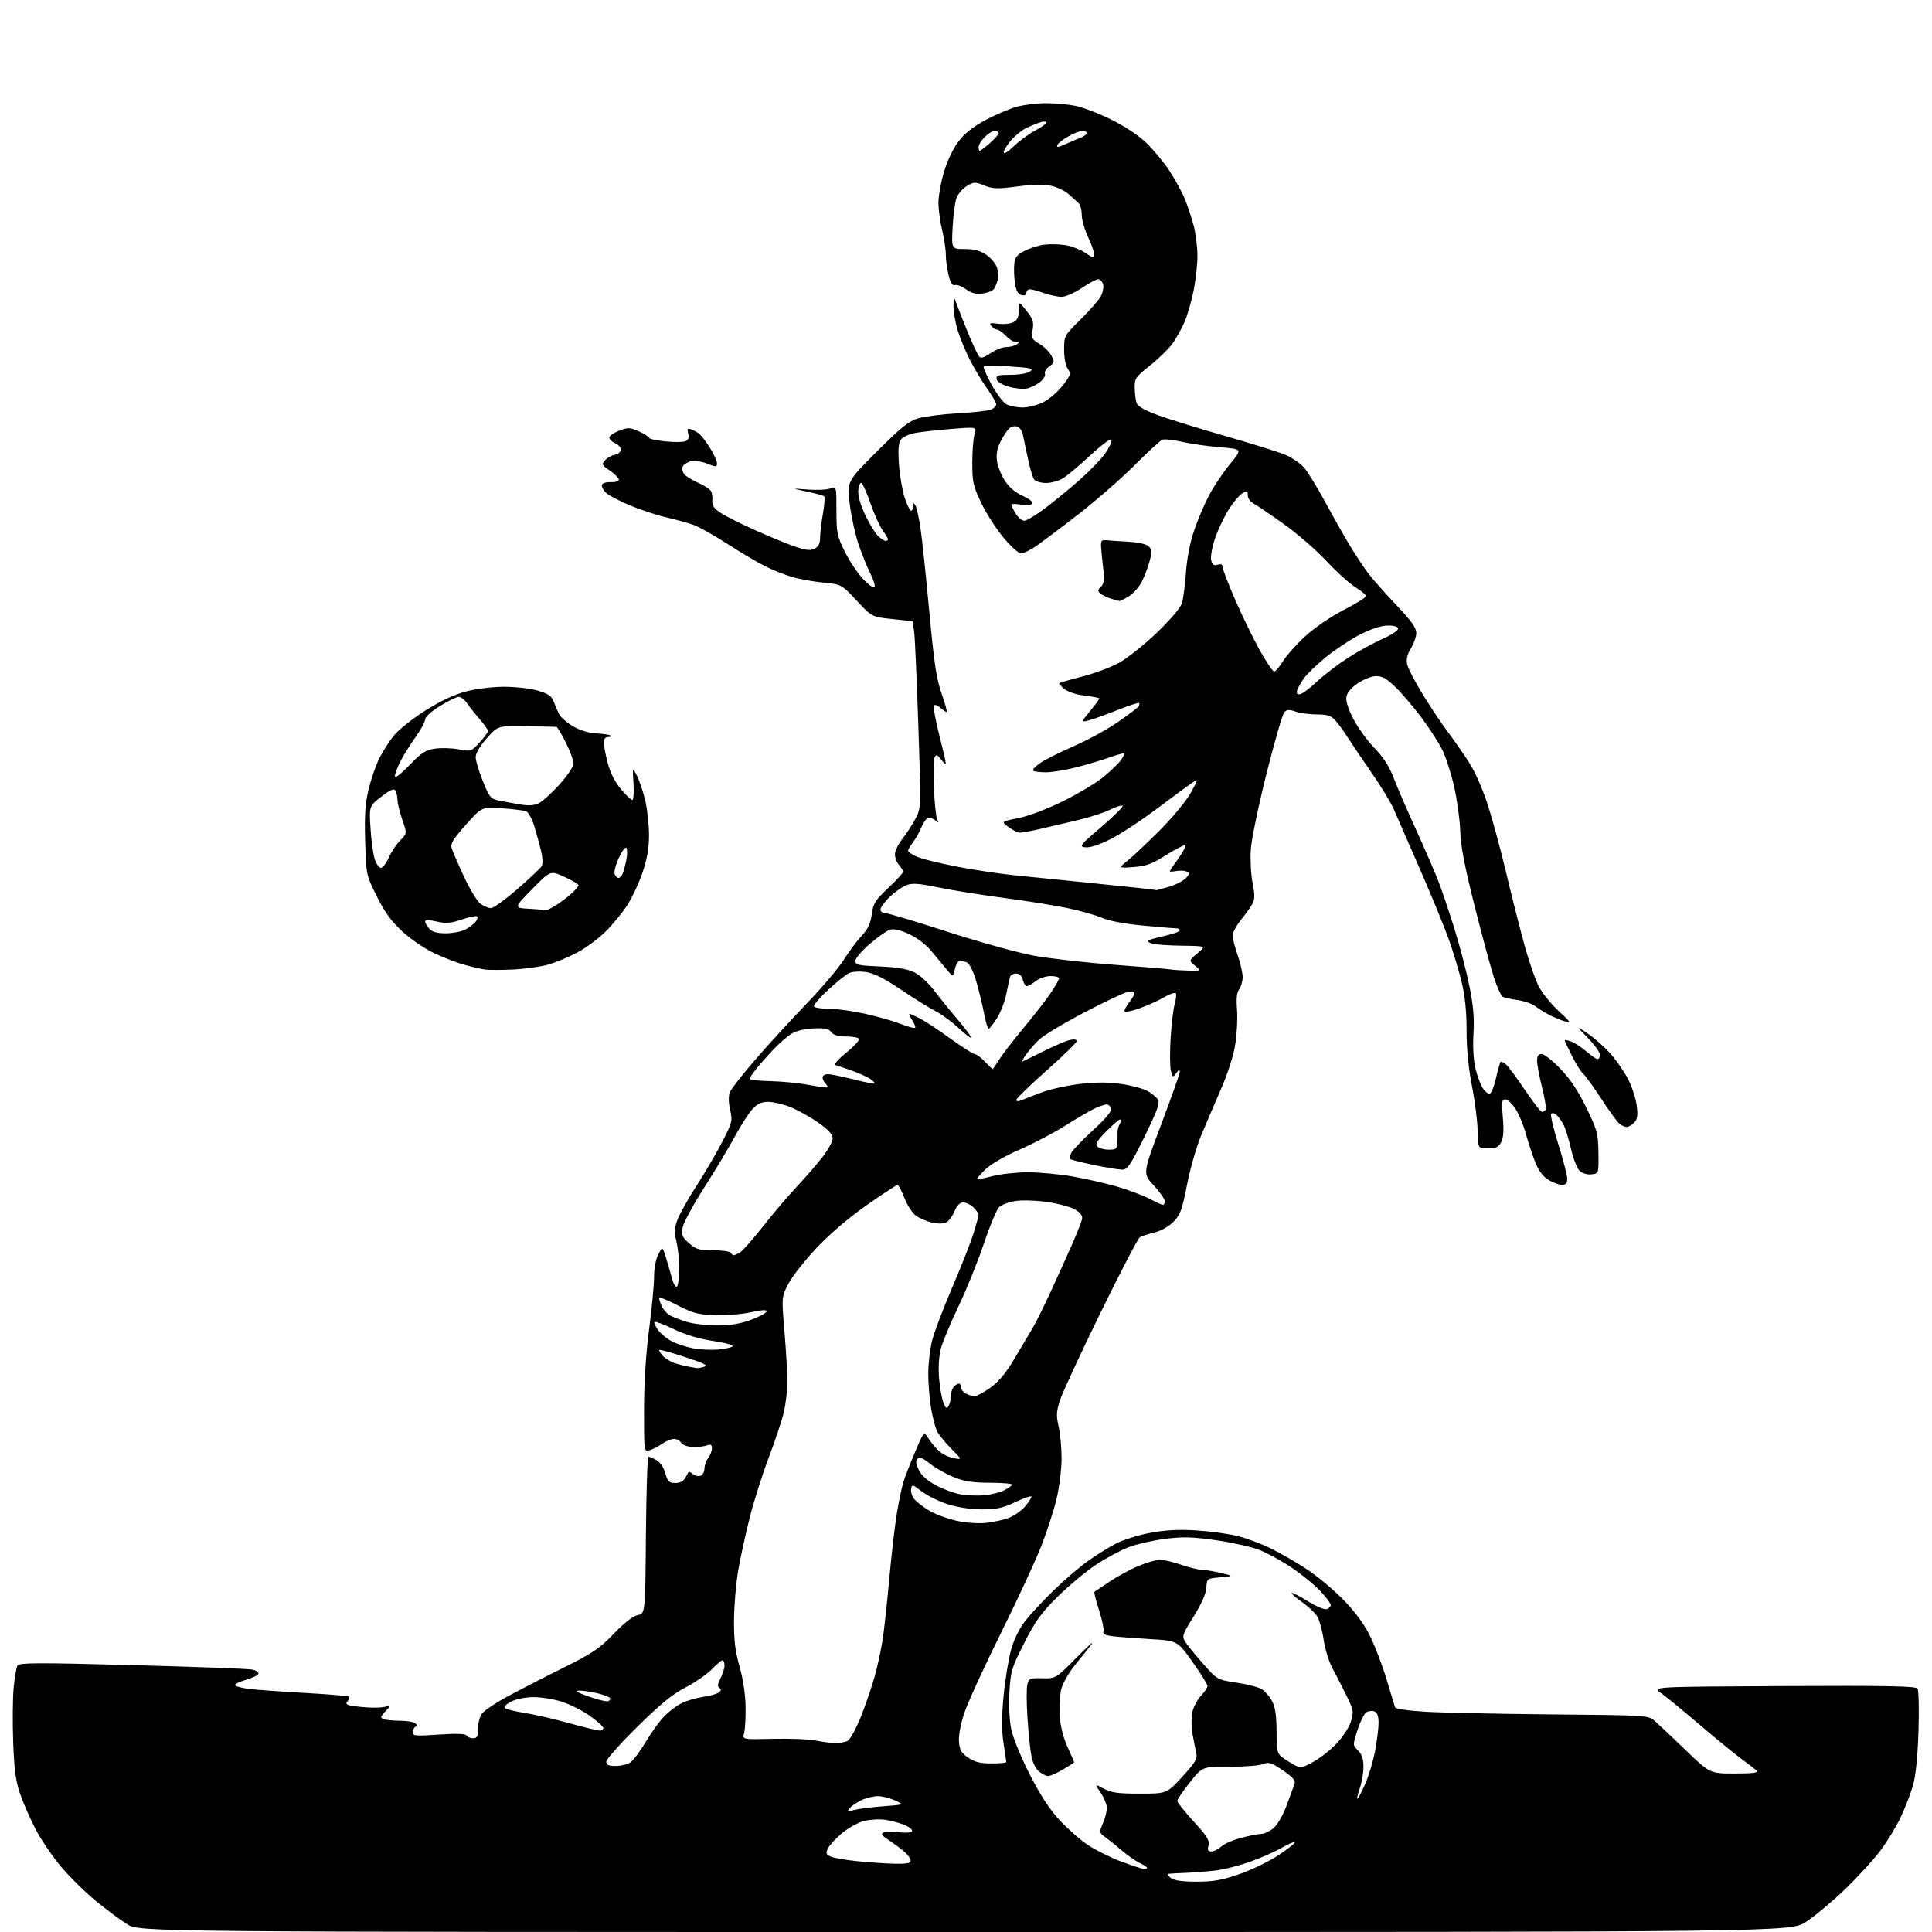 <?xml version="1.0" encoding="UTF-8" standalone="no"?>
<svg 
  version="1.1" 
  xmlns="http://www.w3.org/2000/svg" 
  xmlns:xlink="http://www.w3.org/1999/xlink" 
  xmlns:svg="http://www.w3.org/2000/svg"
  xmlns:rdf="http://www.w3.org/1999/02/22-rdf-syntax-ns#"
  xmlns:cc="http://creativecommons.org/ns#"
  xmlns:dc="http://purl.org/dc/elements/1.1/"
  viewBox="0 0 768 768"
  width="768"
  height="768"
>
<style>svg {background-color: white; }</style>"
<path stroke="none" fill="black" fill-rule="evenodd" d="M383.54,768.00C55.39,768.00 55.39,768.00 50.47,764.88C47.76,763.16 42.23,759.05 38.19,755.74C34.14,752.44 27.98,746.39 24.50,742.31C21.01,738.23 16.37,731.43 14.17,727.19C11.97,722.96 9.18,716.58 7.96,713.00C6.24,707.95 5.63,703.35 5.24,692.41C4.96,684.66 5.05,674.96 5.43,670.86C5.82,666.76 6.51,662.80 6.96,662.06C7.66,660.94 15.20,660.91 52.65,661.91C77.32,662.56 98.76,663.36 100.29,663.68C101.83,663.99 102.92,664.75 102.71,665.36C102.51,665.98 100.23,667.07 97.65,667.80C95.07,668.53 93.19,669.50 93.47,669.95C93.75,670.40 96.34,671.05 99.24,671.40C102.13,671.75 112.10,672.46 121.38,672.98C130.67,673.50 138.49,674.16 138.77,674.44C139.06,674.72 138.75,675.60 138.09,676.39C137.08,677.61 137.90,677.94 143.43,678.53C147.02,678.91 151.20,678.92 152.73,678.53C155.50,677.84 155.50,677.84 153.20,680.29C151.18,682.44 151.10,682.82 152.53,683.37C153.43,683.72 156.26,684.01 158.83,684.02C161.40,684.02 164.11,684.42 164.86,684.89C165.80,685.49 165.88,685.96 165.11,686.43C164.50,686.81 164.00,687.82 164.00,688.68C164.00,690.04 165.34,690.15 174.39,689.53C181.51,689.05 184.98,689.16 185.45,689.91C185.82,690.51 186.99,691.00 188.06,691.00C189.64,691.00 190.00,690.30 190.00,687.22C190.00,685.14 190.67,682.49 191.49,681.31C192.31,680.14 196.48,677.27 200.74,674.92C205.01,672.58 215.03,667.41 223.00,663.44C235.74,657.09 238.29,655.38 244.00,649.43C248.19,645.06 251.57,642.43 253.50,642.03C256.50,641.42 256.50,641.42 256.76,610.21C256.91,593.04 257.36,579.02 257.76,579.04C258.17,579.05 259.60,579.68 260.95,580.43C262.43,581.25 263.83,583.32 264.48,585.64C265.41,588.97 265.96,589.50 268.42,589.50C270.25,589.50 271.68,588.78 272.39,587.50C273.00,586.40 273.60,585.32 273.73,585.11C273.85,584.89 274.63,585.28 275.46,585.97C276.29,586.66 277.66,586.96 278.49,586.64C279.32,586.32 280.01,585.04 280.03,583.78C280.05,582.53 280.72,580.63 281.53,579.56C282.34,578.49 283.00,576.77 283.00,575.74C283.00,574.23 282.56,574.02 280.75,574.64C279.51,575.06 276.94,575.31 275.03,575.19C273.12,575.07 271.19,574.30 270.73,573.48C270.27,572.67 269.00,572.00 267.91,572.00C266.81,572.00 264.70,572.86 263.21,573.92C261.72,574.97 259.49,576.12 258.25,576.48C256.00,577.13 256.00,577.13 256.02,560.32C256.03,549.41 256.74,538.23 258.02,528.50C259.10,520.25 259.99,510.89 260.00,507.70C260.00,504.25 260.67,500.60 261.66,498.70C263.32,495.50 263.32,495.50 264.61,499.50C265.31,501.70 266.39,505.43 266.99,507.78C267.60,510.13 268.52,511.80 269.05,511.47C269.57,511.15 270.00,507.96 270.00,504.38C270.00,500.81 269.49,495.87 268.87,493.42C267.95,489.74 268.04,488.19 269.37,484.70C270.26,482.37 273.69,476.28 277.00,471.17C280.30,466.06 284.87,458.26 287.14,453.84C291.09,446.18 291.24,445.56 290.24,441.21C289.60,438.41 289.54,435.71 290.08,434.28C290.57,432.99 295.14,427.12 300.24,421.23C305.33,415.34 314.49,405.35 320.59,399.01C326.68,392.68 333.37,384.80 335.44,381.50C337.51,378.20 340.70,373.93 342.52,372.00C344.99,369.39 346.02,367.22 346.54,363.50C347.15,359.06 347.89,357.88 353.11,352.97C356.35,349.92 359.00,347.03 359.00,346.54C359.00,346.06 358.27,344.85 357.38,343.86C356.48,342.87 355.75,340.97 355.75,339.63C355.75,338.29 357.12,335.46 358.80,333.35C360.47,331.23 362.81,327.60 364.00,325.29C366.16,321.08 366.16,320.99 365.05,288.29C364.44,270.25 363.70,253.59 363.41,251.25C363.12,248.91 362.79,246.98 362.69,246.95C362.58,246.92 358.92,246.52 354.55,246.06C346.60,245.23 346.60,245.23 340.55,238.76C334.50,232.29 334.50,232.29 327.22,231.58C323.21,231.19 317.59,230.18 314.72,229.32C311.85,228.47 306.98,226.51 303.91,224.95C300.83,223.40 294.09,219.40 288.93,216.06C283.77,212.72 277.73,209.36 275.52,208.58C273.31,207.81 268.49,206.49 264.81,205.64C261.14,204.80 254.65,202.66 250.40,200.90C246.16,199.13 241.82,196.82 240.78,195.78C239.73,194.73 239.06,193.34 239.29,192.69C239.52,192.03 241.13,191.57 242.86,191.65C244.64,191.73 246.00,191.30 245.99,190.65C245.99,190.02 244.40,188.42 242.47,187.10C239.18,184.86 239.06,184.60 240.58,182.91C241.48,181.92 243.17,180.97 244.34,180.81C245.52,180.64 246.61,179.79 246.78,178.93C246.95,178.02 245.97,176.85 244.46,176.16C243.02,175.51 242.03,174.42 242.25,173.75C242.48,173.07 244.32,171.89 246.35,171.12C249.65,169.86 250.46,169.91 254.02,171.51C256.21,172.50 258.00,173.63 258.00,174.04C258.00,174.44 260.82,175.07 264.27,175.44C267.72,175.81 271.36,175.80 272.35,175.42C273.65,174.92 273.98,174.08 273.56,172.39C273.08,170.47 273.29,170.17 274.74,170.68C275.71,171.03 277.14,171.80 277.92,172.41C278.70,173.01 280.61,175.50 282.17,177.95C283.73,180.39 285.00,183.17 285.00,184.12C285.00,185.72 284.72,185.73 281.07,184.29C278.77,183.39 276.05,183.02 274.52,183.40C273.09,183.76 271.66,184.73 271.35,185.54C271.03,186.36 271.34,187.70 272.02,188.52C272.70,189.35 275.17,190.87 277.50,191.90C279.83,192.93 282.12,194.39 282.58,195.14C283.05,195.89 283.32,197.62 283.18,199.00C283.00,200.88 283.80,202.08 286.40,203.83C288.30,205.11 294.72,208.33 300.68,210.98C306.63,213.64 313.82,216.56 316.66,217.49C320.64,218.79 322.29,218.92 323.91,218.05C325.35,217.28 326.00,215.95 326.00,213.80C326.00,212.07 326.50,207.79 327.11,204.28C327.72,200.76 327.96,197.63 327.65,197.31C327.33,196.99 324.24,196.14 320.78,195.41C314.50,194.10 314.50,194.10 321.04,194.60C324.63,194.88 328.68,194.69 330.04,194.18C332.50,193.24 332.50,193.24 332.50,202.88C332.50,211.80 332.75,213.05 335.84,219.31C337.67,223.05 341.00,227.99 343.22,230.30C345.52,232.69 347.45,233.99 347.69,233.32C347.93,232.68 347.13,230.21 345.92,227.84C344.71,225.48 342.65,220.38 341.33,216.52C340.02,212.66 338.42,205.43 337.79,200.46C336.65,191.42 336.65,191.42 348.51,179.55C358.12,169.95 361.24,167.43 364.94,166.31C367.45,165.56 374.45,164.66 380.50,164.32C386.55,163.99 392.51,163.34 393.75,162.88C394.99,162.42 396.00,161.47 396.00,160.77C396.00,160.07 394.39,157.25 392.41,154.50C390.44,151.75 387.34,146.57 385.53,143.00C383.71,139.42 381.50,134.05 380.61,131.07C379.73,128.08 379.01,123.81 379.03,121.57C379.07,117.50 379.07,117.50 380.92,122.50C381.94,125.25 384.00,130.43 385.50,134.00C387.01,137.57 388.66,141.03 389.18,141.68C389.88,142.55 391.05,142.23 393.70,140.43C395.67,139.09 398.45,137.99 399.89,137.98C401.33,137.98 403.18,137.53 404.00,137.00C405.30,136.16 405.28,136.03 403.85,136.02C402.95,136.01 401.15,134.88 399.85,133.52C398.56,132.15 396.99,131.03 396.37,131.02C395.75,131.01 394.72,130.36 394.07,129.59C393.09,128.40 393.53,128.26 396.81,128.70C398.95,128.99 401.68,128.71 402.86,128.08C404.44,127.23 405.00,125.99 405.00,123.33C405.00,119.72 405.00,119.72 408.05,123.57C410.63,126.81 411.01,127.98 410.49,131.07C409.92,134.42 410.14,134.89 413.19,136.69C415.01,137.77 417.15,139.87 417.93,141.35C419.26,143.85 419.20,144.17 417.12,145.63C415.88,146.50 415.10,147.82 415.39,148.57C415.67,149.31 414.78,150.81 413.41,151.89C412.03,152.98 409.69,154.13 408.20,154.45C406.72,154.77 403.48,154.44 401.01,153.72C398.26,152.92 396.38,151.75 396.18,150.71C395.90,149.25 396.73,149.00 401.74,149.00C405.07,149.00 408.41,148.42 409.45,147.66C411.04,146.49 410.00,146.24 401.46,145.67C396.06,145.32 391.38,145.29 391.07,145.60C390.76,145.92 392.13,149.17 394.12,152.84C396.11,156.50 398.81,160.06 400.12,160.74C401.43,161.41 404.27,161.98 406.43,161.99C408.60,161.99 412.26,161.08 414.58,159.96C416.90,158.84 420.40,155.86 422.37,153.34C425.66,149.11 425.82,148.59 424.47,146.65C423.60,145.42 423.00,142.27 423.00,139.00C423.00,133.48 423.04,133.40 429.57,126.97C433.19,123.41 436.81,119.24 437.63,117.70C438.44,116.16 438.82,114.02 438.48,112.95C438.14,111.88 437.27,111.00 436.53,111.00C435.80,111.00 432.86,112.57 430.00,114.50C427.14,116.42 423.55,118.00 422.03,118.00C420.50,118.00 417.34,117.33 415.00,116.50C412.66,115.68 410.13,115.00 409.37,115.00C408.62,115.00 408.00,115.63 408.00,116.41C408.00,117.31 407.30,117.63 406.05,117.30C404.65,116.94 403.91,115.60 403.47,112.62C403.12,110.32 402.99,106.92 403.17,105.06C403.44,102.32 404.20,101.32 407.24,99.75C409.30,98.68 412.76,97.57 414.93,97.28C417.10,96.99 420.90,97.06 423.37,97.43C425.85,97.80 429.48,99.19 431.44,100.52C434.53,102.62 435.00,102.71 434.99,101.22C434.98,100.27 433.86,97.09 432.49,94.15C431.12,91.21 430.00,87.24 430.00,85.33C430.00,83.42 429.42,81.33 428.70,80.68C427.99,80.03 426.24,78.45 424.80,77.17C423.36,75.88 420.27,74.40 417.91,73.87C415.01,73.22 410.69,73.29 404.44,74.11C396.46,75.15 394.72,75.10 391.27,73.73C387.57,72.24 387.10,72.26 384.32,73.95C382.68,74.95 380.85,77.05 380.25,78.63C379.64,80.21 378.94,85.44 378.69,90.25C378.22,99.00 378.22,99.00 383.46,99.00C387.25,99.00 389.63,99.63 392.03,101.25C393.85,102.49 395.76,104.76 396.27,106.29C396.78,107.83 396.93,110.08 396.61,111.29C396.28,112.51 395.62,114.10 395.14,114.84C394.66,115.58 392.64,116.40 390.65,116.67C387.98,117.03 386.23,116.59 383.98,114.99C382.30,113.79 380.32,113.05 379.57,113.34C378.63,113.70 377.86,112.50 377.10,109.49C376.50,107.08 375.99,103.40 375.98,101.31C375.98,99.21 375.32,94.80 374.52,91.50C373.72,88.20 373.06,83.35 373.04,80.73C373.02,78.10 373.99,72.59 375.20,68.48C376.51,64.02 378.83,59.12 380.95,56.32C383.41,53.06 386.73,50.43 391.78,47.72C395.78,45.56 401.40,43.18 404.28,42.41C407.15,41.65 412.25,41.02 415.61,41.01C418.98,41.01 424.15,41.45 427.11,41.99C430.08,42.53 436.56,44.98 441.52,47.42C446.93,50.08 452.55,53.79 455.57,56.68C458.33,59.33 462.40,64.20 464.61,67.50C466.82,70.80 469.61,75.82 470.80,78.66C472.00,81.50 473.66,86.43 474.49,89.62C475.32,92.81 476.00,98.27 476.00,101.75C476.00,105.23 475.29,111.55 474.42,115.79C473.55,120.03 471.96,125.53 470.87,128.00C469.79,130.47 467.73,134.21 466.28,136.30C464.84,138.39 460.81,142.37 457.33,145.14C451.33,149.91 451.00,150.39 451.07,154.34C451.11,156.63 451.47,159.35 451.88,160.39C452.36,161.60 455.50,163.32 460.56,165.15C464.93,166.72 477.11,170.48 487.64,173.49C498.17,176.51 508.75,179.83 511.14,180.87C513.54,181.92 516.70,184.06 518.17,185.64C519.64,187.21 523.50,193.45 526.76,199.50C530.02,205.55 534.62,213.65 536.97,217.50C539.33,221.35 542.65,226.30 544.36,228.50C546.07,230.70 550.96,236.18 555.23,240.68C560.99,246.74 563.00,249.55 563.00,251.56C563.00,253.05 562.05,255.80 560.89,257.69C559.44,260.02 558.95,262.02 559.35,263.98C559.66,265.56 562.50,271.04 565.66,276.17C568.82,281.30 573.27,287.98 575.56,291.00C577.85,294.02 581.59,299.38 583.86,302.91C586.30,306.68 589.40,313.66 591.41,319.91C593.29,325.73 596.47,337.48 598.49,346.00C600.51,354.52 603.74,367.35 605.67,374.50C607.60,381.65 610.36,389.68 611.80,392.34C613.24,395.00 616.80,399.36 619.71,402.02C624.32,406.23 624.64,406.76 622.20,406.06C620.65,405.61 617.83,404.45 615.94,403.48C614.05,402.51 611.48,400.92 610.23,399.95C608.98,398.98 605.81,397.89 603.18,397.53C600.55,397.16 597.91,396.56 597.30,396.18C596.69,395.81 595.21,392.60 594.02,389.06C592.83,385.51 589.34,372.69 586.28,360.56C582.25,344.59 580.64,336.29 580.47,330.50C580.34,326.10 579.27,318.23 578.11,313.00C576.94,307.77 574.82,301.12 573.40,298.21C571.98,295.31 568.21,289.46 565.03,285.21C561.85,280.97 557.20,275.52 554.68,273.10C551.10,269.65 549.41,268.71 546.87,268.78C545.05,268.84 541.85,270.13 539.57,271.73C536.82,273.66 535.40,275.45 535.18,277.28C534.99,278.90 536.17,282.41 538.14,286.11C539.93,289.48 543.68,294.58 546.45,297.44C549.92,301.03 552.26,304.66 553.94,309.08C555.28,312.61 559.25,321.80 562.76,329.50C566.27,337.20 570.28,346.43 571.67,350.00C573.06,353.57 575.93,362.04 578.05,368.81C580.17,375.58 582.88,385.93 584.07,391.81C585.69,399.81 586.11,404.60 585.73,410.82C585.42,415.84 585.71,421.28 586.47,424.53C587.16,427.50 588.49,431.09 589.42,432.52C590.36,433.95 591.63,434.96 592.25,434.75C592.87,434.54 593.97,431.73 594.70,428.50C595.44,425.27 596.24,422.42 596.49,422.17C596.75,421.92 597.70,422.33 598.60,423.09C599.51,423.84 602.91,428.40 606.15,433.23C609.40,438.05 612.46,442.00 612.97,442.00C613.47,442.00 614.13,441.60 614.44,441.10C614.74,440.61 614.10,436.67 613.01,432.35C611.92,428.03 611.02,423.26 611.02,421.75C611.00,419.74 611.49,419.00 612.85,419.00C613.86,419.00 617.25,421.67 620.36,424.94C624.27,429.04 627.46,433.85 630.66,440.46C634.96,449.35 635.30,450.63 635.40,458.27C635.50,466.50 635.50,466.50 632.66,466.82C631.01,467.01 629.05,466.45 627.97,465.47C626.95,464.55 625.39,460.63 624.52,456.77C623.64,452.90 622.29,448.53 621.52,447.05C620.76,445.57 619.47,443.80 618.65,443.13C617.76,442.39 616.94,442.28 616.59,442.86C616.26,443.39 617.57,448.85 619.50,454.99C621.42,461.14 623.00,467.25 623.00,468.58C623.00,470.38 622.46,471.00 620.87,471.00C619.70,471.00 617.27,470.09 615.48,468.99C613.24,467.60 611.58,465.33 610.18,461.74C609.05,458.86 607.40,453.80 606.50,450.50C605.59,447.20 603.76,442.81 602.41,440.75C601.07,438.69 599.25,437.00 598.37,437.00C596.99,437.00 596.85,438.00 597.40,444.25C597.85,449.35 597.65,452.24 596.74,454.00C595.69,456.03 594.69,456.50 591.47,456.50C587.50,456.50 587.50,456.50 587.38,449.50C587.32,445.65 586.30,437.64 585.13,431.70C583.73,424.60 583.00,417.06 582.99,409.70C582.99,402.10 582.37,395.93 581.06,390.50C580.00,386.10 577.74,378.56 576.04,373.75C574.33,368.93 569.17,356.33 564.56,345.75C559.95,335.16 555.18,324.25 553.96,321.50C552.74,318.75 548.76,312.23 545.12,307.00C541.48,301.78 537.22,295.48 535.65,293.00C534.08,290.53 531.86,287.49 530.72,286.25C529.09,284.47 527.56,284.00 523.47,284.00C520.63,284.00 516.84,283.49 515.06,282.87C512.49,281.98 511.56,282.03 510.53,283.12C509.82,283.88 506.64,294.85 503.46,307.50C500.28,320.16 497.47,333.76 497.21,337.74C496.95,341.73 497.27,347.68 497.92,350.97C498.83,355.61 498.82,357.47 497.89,359.23C497.23,360.48 495.18,363.35 493.34,365.60C491.51,367.86 490.00,370.68 490.00,371.88C490.00,373.07 490.90,376.61 492.00,379.74C493.10,382.87 493.99,386.80 493.97,388.47C493.95,390.13 493.33,392.30 492.59,393.28C491.64,394.52 491.39,396.94 491.73,401.28C492.01,404.70 491.71,410.87 491.07,414.99C490.35,419.60 488.15,426.52 485.33,432.99C482.81,438.77 479.26,447.10 477.42,451.50C475.59,455.90 473.08,464.68 471.85,471.00C469.90,480.99 469.19,482.92 466.49,485.66C464.66,487.52 461.55,489.28 458.94,489.93C456.50,490.54 453.89,491.38 453.14,491.79C452.40,492.20 445.31,505.80 437.38,522.02C429.46,538.23 422.23,553.85 421.32,556.73C419.91,561.13 419.83,562.77 420.82,567.06C421.47,569.86 422.00,575.61 421.99,579.83C421.99,584.05 421.09,591.25 419.99,595.84C418.89,600.43 416.15,608.89 413.90,614.63C411.66,620.37 404.42,635.96 397.82,649.27C391.22,662.59 384.71,676.79 383.36,680.83C381.88,685.24 381.01,689.82 381.20,692.30C381.45,695.72 382.08,696.83 384.90,698.72C387.47,700.45 389.71,701.00 394.15,701.00C397.37,701.00 400.00,700.75 400.00,700.44C400.00,700.13 399.51,696.72 398.91,692.85C398.11,687.72 398.13,682.64 398.96,673.98C399.59,667.46 400.95,659.18 401.98,655.57C403.12,651.57 405.31,647.16 407.60,644.26C409.65,641.64 414.75,636.18 418.92,632.13C423.09,628.07 429.20,622.84 432.50,620.50C435.80,618.15 440.80,615.05 443.60,613.59C446.41,612.14 452.48,610.23 457.10,609.35C463.06,608.22 468.34,607.92 475.28,608.34C480.65,608.66 488.08,609.65 491.78,610.55C495.47,611.45 501.64,613.75 505.48,615.67C509.32,617.59 515.62,621.23 519.48,623.78C523.34,626.32 529.67,631.57 533.54,635.45C538.06,639.97 541.87,645.01 544.19,649.50C546.18,653.35 549.25,661.23 551.01,667.00C552.77,672.77 554.35,678.00 554.52,678.61C554.71,679.28 559.35,680.00 566.37,680.43C572.72,680.82 595.31,681.30 616.57,681.50C655.21,681.85 655.21,681.85 657.86,684.16C659.31,685.43 664.82,690.64 670.11,695.74C679.72,705.00 679.72,705.00 689.56,705.00C696.68,705.00 699.10,704.70 698.31,703.91C697.71,703.31 694.96,701.17 692.21,699.16C689.46,697.15 681.95,691.00 675.51,685.50C669.08,680.00 662.21,674.38 660.24,673.00C656.65,670.50 656.65,670.50 709.01,670.24C750.21,670.04 761.56,670.25 762.24,671.24C762.72,671.93 762.90,679.48 762.63,688.00C762.33,697.93 761.56,705.66 760.50,709.50C759.59,712.80 757.34,718.65 755.50,722.50C753.67,726.35 749.94,732.42 747.22,736.00C744.50,739.58 738.18,746.44 733.17,751.25C728.17,756.06 721.29,761.80 717.88,764.00C711.69,768.00 711.69,768.00 383.54,768.00zM475.69,748.00C482.35,748.00 485.75,747.40 492.75,744.97C497.56,743.31 504.58,739.90 508.35,737.40C512.11,734.90 514.96,732.62 514.67,732.34C514.39,732.06 512.15,733.00 509.69,734.44C507.24,735.88 501.65,738.36 497.27,739.96C492.89,741.56 486.44,743.19 482.92,743.59C479.41,743.99 474.05,744.40 471.02,744.51C467.98,744.61 465.05,744.78 464.50,744.88C463.95,744.98 464.37,745.72 465.44,746.53C466.79,747.55 469.93,748.00 475.69,748.00zM454.75,742.95C455.44,742.98 456.00,742.79 456.00,742.53C456.00,742.26 454.54,741.30 452.75,740.39C450.96,739.48 447.90,737.33 445.93,735.61C443.97,733.90 441.13,731.60 439.62,730.50C436.89,728.52 436.88,728.46 438.43,724.78C439.29,722.74 440.00,719.99 440.00,718.67C440.00,717.36 438.90,714.65 437.55,712.66C435.09,709.04 435.09,709.04 438.78,711.02C441.80,712.64 444.42,713.00 453.15,713.00C463.82,713.00 463.82,713.00 469.98,706.28C475.06,700.73 476.05,699.11 475.57,697.03C475.26,695.64 474.58,692.20 474.07,689.39C473.55,686.48 473.51,682.65 473.99,680.52C474.46,678.46 476.00,675.56 477.42,674.08C478.84,672.60 480.00,670.86 480.00,670.21C480.00,669.56 477.31,665.24 474.02,660.61C468.04,652.20 468.04,652.20 457.27,651.57C451.35,651.22 444.61,650.70 442.30,650.42C439.28,650.04 438.25,649.51 438.63,648.52C438.92,647.76 438.14,643.97 436.89,640.09C435.64,636.22 434.82,632.91 435.06,632.75C435.30,632.59 438.07,630.74 441.21,628.63C444.36,626.53 449.53,623.74 452.71,622.43C455.90,621.12 459.67,620.04 461.09,620.02C462.52,620.01 466.30,620.90 469.50,622.00C472.70,623.10 476.33,624.00 477.58,624.00C478.83,624.00 482.24,624.56 485.17,625.25C490.50,626.50 490.50,626.50 485.13,627.00C479.75,627.50 479.75,627.50 479.54,631.16C479.40,633.53 477.62,637.55 474.51,642.54C470.06,649.68 469.80,650.44 471.10,652.56C471.87,653.82 475.07,657.75 478.20,661.30C483.90,667.74 483.90,667.74 491.67,668.90C495.94,669.53 500.45,670.72 501.69,671.54C502.94,672.35 504.74,674.48 505.69,676.26C506.94,678.61 507.43,681.95 507.46,688.42C507.50,697.33 507.50,697.33 512.23,700.24C516.96,703.15 516.96,703.15 522.00,700.40C524.78,698.89 529.03,695.54 531.45,692.95C533.87,690.37 536.39,686.43 537.06,684.21C538.18,680.45 538.05,679.72 535.15,673.83C533.44,670.35 530.94,665.48 529.59,663.00C528.24,660.52 526.70,655.44 526.15,651.70C525.61,647.96 524.42,643.76 523.51,642.38C522.61,641.00 519.88,638.46 517.45,636.75C515.02,635.04 513.22,633.45 513.45,633.22C513.68,632.99 516.58,634.47 519.90,636.52C523.30,638.62 526.60,639.98 527.46,639.65C528.31,639.33 529.00,638.59 529.00,638.01C529.00,637.43 527.19,634.99 524.98,632.59C522.77,630.20 517.61,625.97 513.51,623.20C509.41,620.43 503.46,617.19 500.28,616.00C497.10,614.80 489.39,613.11 483.15,612.22C473.90,610.92 470.19,610.83 463.15,611.72C458.39,612.33 451.93,613.79 448.79,614.97C445.65,616.15 439.80,619.28 435.79,621.93C431.78,624.57 424.90,630.30 420.50,634.64C413.85,641.21 411.59,644.34 407.13,653.13C402.12,663.02 401.73,664.30 401.26,672.61C400.96,677.88 401.26,683.93 401.99,687.47C402.68,690.79 405.95,698.76 409.37,705.43C413.63,713.77 417.27,719.33 421.31,723.66C424.51,727.08 429.60,731.53 432.62,733.54C435.64,735.54 441.58,738.47 445.81,740.04C450.04,741.62 454.06,742.92 454.75,742.95zM355.75,740.87C360.34,740.96 362.00,740.65 362.00,739.67C362.00,738.95 360.99,737.43 359.75,736.32C358.51,735.20 355.73,733.11 353.57,731.68C350.34,729.54 349.95,728.96 351.38,728.41C352.33,728.04 355.09,728.01 357.51,728.35C360.04,728.69 362.17,728.53 362.53,727.95C362.87,727.41 361.53,726.28 359.55,725.46C357.58,724.63 354.05,723.69 351.72,723.38C349.39,723.06 345.59,723.30 343.27,723.93C340.96,724.55 337.07,726.73 334.64,728.78C332.20,730.83 329.71,733.52 329.11,734.78C328.18,736.73 328.34,737.19 330.26,738.04C331.49,738.58 336.32,739.41 341.00,739.88C345.68,740.35 352.31,740.79 355.75,740.87zM481.58,736.00C482.56,736.00 484.31,735.12 485.45,734.05C486.59,732.98 490.20,731.40 493.47,730.55C496.74,729.70 500.34,729.00 501.46,729.00C502.58,728.99 504.72,727.98 506.22,726.75C507.83,725.41 509.98,721.67 511.53,717.50C512.96,713.65 514.36,709.77 514.65,708.87C515.01,707.73 513.58,706.18 509.91,703.71C505.33,700.65 504.30,700.33 502.07,701.27C500.66,701.86 494.66,702.33 488.74,702.30C477.97,702.25 477.97,702.25 472.99,708.52C470.24,711.96 468.00,715.28 468.00,715.89C468.00,716.49 470.92,720.18 474.50,724.07C479.84,729.89 480.89,731.59 480.39,733.58C479.92,735.47 480.18,736.00 481.58,736.00zM339.50,719.50C341.15,719.05 346.32,718.39 351.00,718.03C359.50,717.39 359.50,717.39 355.78,715.70C353.74,714.76 350.66,714.00 348.93,714.00C347.21,714.00 344.29,714.72 342.45,715.59C340.60,716.47 338.51,717.89 337.80,718.76C336.65,720.15 336.84,720.24 339.50,719.50zM539.60,715.00C539.88,715.00 541.25,712.42 542.65,709.26C544.05,706.10 545.82,700.21 546.59,696.17C547.37,692.13 548.00,687.05 548.00,684.88C548.00,682.15 547.50,680.74 546.36,680.31C545.46,679.96 544.01,680.13 543.14,680.68C542.27,681.23 540.69,684.39 539.63,687.70C537.71,693.71 537.71,693.71 539.85,695.85C541.39,697.39 542.00,699.23 542.00,702.37C542.00,704.78 541.34,708.61 540.54,710.87C539.74,713.14 539.32,715.00 539.60,715.00zM416.68,706.00C415.88,706.00 414.23,705.20 413.02,704.21C411.71,703.16 410.46,700.60 409.97,697.96C409.50,695.51 408.81,688.71 408.43,682.86C408.04,677.00 408.02,671.04 408.38,669.61C408.99,667.20 409.41,667.02 414.36,667.13C419.69,667.26 419.69,667.26 427.98,658.88C432.54,654.27 435.20,651.92 433.89,653.65C432.57,655.38 429.60,659.12 427.27,661.96C424.95,664.80 422.53,669.01 421.91,671.31C421.29,673.62 420.99,678.47 421.24,682.09C421.54,686.27 422.68,690.81 424.36,694.46C425.81,697.64 427.00,700.37 427.00,700.53C427.00,700.68 425.01,701.98 422.57,703.40C420.14,704.83 417.49,706.00 416.68,706.00zM244.78,702.00C246.86,702.00 249.49,701.34 250.64,700.54C251.79,699.74 254.55,696.02 256.78,692.29C259.01,688.56 262.31,684.00 264.11,682.17C265.92,680.34 268.99,678.03 270.95,677.05C272.90,676.07 276.75,674.94 279.50,674.54C282.25,674.14 285.08,673.33 285.80,672.74C286.75,671.96 286.79,671.49 285.95,670.97C285.13,670.46 285.25,669.42 286.41,667.18C287.28,665.49 288.00,663.18 288.00,662.05C288.00,660.92 287.64,660.00 287.20,660.00C286.75,660.00 284.84,661.61 282.95,663.57C281.05,665.53 276.35,668.78 272.50,670.78C267.25,673.52 262.44,677.44 253.25,686.52C246.51,693.17 241.00,699.38 241.00,700.31C241.00,701.60 241.90,702.00 244.78,702.00zM331.82,692.89C333.64,692.95 335.95,692.56 336.95,692.03C337.95,691.49 340.34,687.10 342.27,682.28C344.20,677.45 346.69,670.12 347.81,666.00C348.93,661.88 350.32,655.35 350.91,651.50C351.49,647.65 352.68,636.62 353.56,627.00C354.43,617.38 355.80,605.67 356.60,601.00C357.40,596.33 358.55,590.92 359.15,589.00C359.75,587.08 361.82,581.77 363.75,577.21C367.27,568.92 367.27,568.92 369.00,571.71C369.96,573.24 371.83,575.51 373.17,576.73C374.50,577.96 377.15,579.26 379.05,579.62C382.50,580.27 382.50,580.27 378.15,575.88C375.76,573.47 373.23,570.38 372.53,569.00C371.83,567.62 370.75,563.54 370.13,559.92C369.51,556.30 369.00,550.06 369.00,546.06C369.00,542.06 369.71,536.06 370.57,532.73C371.43,529.39 375.04,519.90 378.59,511.64C382.14,503.37 385.93,493.72 387.02,490.20C388.11,486.67 389.00,483.39 389.00,482.89C389.00,482.40 388.10,481.10 387.00,480.00C385.90,478.90 384.08,478.00 382.95,478.00C381.55,478.00 380.43,479.11 379.45,481.46C378.65,483.37 377.19,485.37 376.19,485.90C375.08,486.49 372.87,486.53 370.51,486.00C368.39,485.52 365.49,484.28 364.08,483.23C362.66,482.19 360.60,479.01 359.50,476.18C358.40,473.34 357.18,471.02 356.80,471.01C356.41,471.01 350.98,474.56 344.74,478.92C337.73,483.80 330.14,490.25 324.94,495.72C320.30,500.61 315.19,507.03 313.58,510.00C310.67,515.39 310.67,515.39 311.85,529.44C312.50,537.17 313.01,546.20 313.00,549.50C312.98,552.80 312.33,558.20 311.55,561.50C310.77,564.80 308.07,572.90 305.56,579.50C303.05,586.10 299.66,596.79 298.03,603.24C296.40,609.70 294.34,619.15 293.46,624.24C292.57,629.34 291.82,638.23 291.78,644.00C291.73,652.06 292.24,656.36 293.99,662.50C295.40,667.48 296.31,673.52 296.38,678.50C296.45,682.90 296.18,687.62 295.79,689.00C295.08,691.50 295.08,691.50 307.29,691.22C314.01,691.06 321.52,691.35 324.00,691.86C326.48,692.36 329.99,692.83 331.82,692.89zM238.33,687.92C239.37,687.97 239.99,687.46 239.76,686.75C239.53,686.06 237.04,683.88 234.22,681.90C231.40,679.92 226.48,677.47 223.30,676.45C220.11,675.42 215.03,674.61 212.00,674.64C208.81,674.66 205.09,675.41 203.14,676.43C201.28,677.39 200.16,678.54 200.64,678.99C201.11,679.44 204.65,680.30 208.50,680.90C212.35,681.50 220.22,683.31 226.00,684.92C231.78,686.53 237.32,687.88 238.33,687.92zM241.74,676.25C242.43,676.00 242.77,675.44 242.51,675.02C242.25,674.59 240.03,673.74 237.57,673.12C235.12,672.51 231.85,672.02 230.31,672.04C228.24,672.07 229.21,672.69 234.00,674.40C237.57,675.67 241.06,676.50 241.74,676.25zM391.98,605.36C395.00,605.05 399.16,604.12 401.24,603.29C403.31,602.46 406.13,600.44 407.50,598.81C408.88,597.18 410.00,595.45 410.00,594.97C410.00,594.48 407.19,595.42 403.75,597.04C398.64,599.46 396.19,600.00 390.36,600.00C385.98,600.00 380.75,599.22 376.86,597.99C373.36,596.89 368.70,594.61 366.50,592.93C362.62,589.97 362.49,589.94 362.17,592.02C361.99,593.20 362.66,595.07 363.67,596.19C364.67,597.30 367.37,599.31 369.66,600.65C371.96,601.99 376.68,603.73 380.17,604.51C383.89,605.34 388.76,605.69 391.98,605.36zM391.41,594.37C394.10,594.11 397.56,593.24 399.09,592.45C400.62,591.66 402.09,590.66 402.36,590.22C402.63,589.79 398.72,589.42 393.67,589.41C386.50,589.39 383.30,588.89 379.00,587.13C375.98,585.89 371.77,583.50 369.67,581.82C366.87,579.59 365.53,579.07 364.73,579.87C363.92,580.68 364.04,581.87 365.19,584.26C366.21,586.41 368.55,588.52 371.93,590.36C374.77,591.91 379.22,593.56 381.80,594.02C384.39,594.48 388.71,594.64 391.41,594.37zM377.04,558.97C377.55,558.16 377.98,556.35 377.98,554.95C377.99,553.55 378.54,551.86 379.20,551.20C379.86,550.54 380.76,550.00 381.20,550.00C381.64,550.00 382.00,550.66 382.00,551.46C382.00,552.27 382.87,553.40 383.93,553.96C385.00,554.53 386.57,555.00 387.43,555.00C388.29,555.00 391.13,553.46 393.75,551.59C397.11,549.17 399.93,545.74 403.41,539.84C406.12,535.25 409.28,529.92 410.44,528.00C411.60,526.08 414.64,520.00 417.19,514.50C419.75,509.00 423.63,500.43 425.83,495.45C428.03,490.47 429.97,485.55 430.16,484.53C430.39,483.30 429.44,482.04 427.37,480.81C425.66,479.79 420.71,478.45 416.37,477.82C411.99,477.19 406.36,477.01 403.68,477.41C401.03,477.82 398.07,478.93 397.11,479.89C396.15,480.85 393.41,487.46 391.02,494.57C388.63,501.68 384.08,512.90 380.92,519.50C377.75,526.11 374.61,533.68 373.94,536.33C373.23,539.16 372.96,543.93 373.29,547.83C373.60,551.50 374.36,555.83 374.98,557.47C375.88,559.83 376.30,560.13 377.04,558.97zM277.00,543.85C277.27,543.92 278.57,543.69 279.87,543.34C281.74,542.84 280.17,542.02 272.37,539.47C266.94,537.69 262.32,536.40 262.09,536.61C261.86,536.82 262.48,537.87 263.46,538.96C264.44,540.04 266.65,541.37 268.37,541.91C270.09,542.45 272.62,543.08 274.00,543.31C275.38,543.54 276.73,543.78 277.00,543.85zM285.42,536.46C288.13,536.24 290.73,535.67 291.21,535.19C291.69,534.71 288.30,533.77 283.54,533.06C277.92,532.23 272.58,530.63 267.87,528.37C263.94,526.49 260.48,525.19 260.18,525.49C259.88,525.79 260.53,527.26 261.63,528.77C262.73,530.27 265.29,532.32 267.32,533.33C269.34,534.34 273.14,535.55 275.75,536.02C278.36,536.49 282.72,536.69 285.42,536.46zM285.00,526.87C290.26,526.88 294.27,526.23 298.42,524.69C301.68,523.49 304.52,521.99 304.72,521.36C304.98,520.56 303.11,520.65 298.30,521.68C294.56,522.48 288.07,522.99 283.88,522.81C277.37,522.54 275.21,521.95 269.13,518.77C265.21,516.73 262.00,515.47 262.00,515.98C262.00,516.49 262.50,518.00 263.11,519.34C263.72,520.68 265.18,522.29 266.36,522.92C267.54,523.55 270.52,524.70 273.00,525.47C275.48,526.24 280.88,526.87 285.00,526.87zM291.62,499.00C291.90,499.00 292.96,498.55 293.98,498.01C295.00,497.47 299.10,492.85 303.11,487.76C307.11,482.67 312.93,475.80 316.04,472.50C319.15,469.20 323.79,463.89 326.35,460.71C328.91,457.53 331.00,453.88 331.00,452.61C331.00,450.92 329.42,449.18 325.16,446.19C321.95,443.94 316.98,441.18 314.12,440.05C311.26,438.92 307.32,438.00 305.36,438.00C302.73,438.00 301.10,438.75 299.13,440.86C297.66,442.44 294.52,447.31 292.16,451.70C289.80,456.08 284.30,465.25 279.94,472.08C275.58,478.91 271.72,486.04 271.36,487.93C270.79,490.91 271.12,491.71 273.87,494.18C276.64,496.65 277.82,497.00 283.46,497.00C286.99,497.00 290.16,497.45 290.50,498.00C290.84,498.55 291.35,499.00 291.62,499.00zM462.25,478.95C462.66,478.98 463.00,478.31 463.00,477.46C463.00,476.61 461.03,473.80 458.62,471.21C454.23,466.50 454.23,466.50 461.59,447.00C465.64,436.27 468.96,426.85 468.98,426.06C468.99,425.05 468.58,425.20 467.58,426.56C466.22,428.42 466.13,428.38 465.44,425.61C465.04,424.02 465.00,418.17 465.34,412.61C465.69,407.05 466.42,400.97 466.96,399.11C467.50,397.24 467.70,395.33 467.41,394.85C467.12,394.38 464.95,395.11 462.61,396.49C460.26,397.87 455.79,399.87 452.67,400.94C449.34,402.09 447.00,402.46 447.00,401.85C447.00,401.28 447.90,399.67 449.00,398.27C450.10,396.87 451.00,395.28 451.00,394.74C451.00,394.19 449.78,394.00 448.25,394.31C446.74,394.62 438.87,398.35 430.78,402.60C422.68,406.85 414.67,411.68 412.97,413.33C411.28,414.99 408.94,417.68 407.78,419.31C406.62,420.94 406.08,422.10 406.58,421.89C407.09,421.68 410.88,419.83 415.00,417.78C419.12,415.74 423.74,413.77 425.25,413.42C426.94,413.03 428.00,413.20 428.00,413.86C428.00,414.44 422.60,419.72 416.00,425.58C409.40,431.44 404.00,436.68 404.00,437.23C404.00,437.78 404.76,437.89 405.75,437.47C406.71,437.06 410.43,435.62 414.00,434.28C417.57,432.94 424.64,431.39 429.69,430.83C436.21,430.12 441.01,430.16 446.18,430.96C450.19,431.58 454.78,432.86 456.38,433.80C457.98,434.73 459.76,436.24 460.33,437.15C461.14,438.44 459.95,441.69 454.93,451.89C449.22,463.50 448.22,464.97 446.00,464.95C444.62,464.93 439.54,464.09 434.71,463.08C429.87,462.07 425.67,461.00 425.37,460.71C425.08,460.41 425.32,459.28 425.90,458.19C426.48,457.09 430.40,453.03 434.61,449.16C439.85,444.33 442.07,441.62 441.66,440.55C441.33,439.70 440.58,439.00 440.00,439.00C439.41,439.00 437.49,439.62 435.72,440.37C433.95,441.13 428.59,444.22 423.82,447.24C419.04,450.25 410.72,454.64 405.32,456.98C399.55,459.48 393.96,462.71 391.77,464.80C389.72,466.77 388.19,468.52 388.38,468.71C388.56,468.90 391.35,468.36 394.57,467.52C397.79,466.69 404.07,466.00 408.53,466.00C413.00,466.00 420.89,466.73 426.07,467.61C431.26,468.50 439.24,470.31 443.82,471.63C448.39,472.95 454.24,475.13 456.82,476.47C459.39,477.81 461.84,478.93 462.25,478.95zM440.70,457.00C443.60,457.00 444.02,456.66 444.16,454.25C444.24,452.74 444.28,450.84 444.23,450.04C444.19,449.24 444.58,447.78 445.11,446.79C445.64,445.81 445.70,445.00 445.25,445.00C444.80,445.00 442.30,447.16 439.70,449.79C436.02,453.54 435.25,454.85 436.19,455.79C436.86,456.46 438.88,457.00 440.70,457.00zM646.62,448.00C645.94,448.00 644.67,447.44 643.80,446.75C642.93,446.06 639.68,441.61 636.58,436.85C633.49,432.10 630.25,427.62 629.39,426.91C628.54,426.20 626.52,423.02 624.92,419.84C623.31,416.66 622.00,413.83 622.00,413.55C622.00,413.28 623.20,413.50 624.66,414.06C626.12,414.62 628.84,416.40 630.69,418.04C632.55,419.67 634.50,421.00 635.03,421.00C635.57,421.00 636.00,420.23 636.00,419.28C636.00,418.34 633.86,415.35 631.25,412.64C626.50,407.71 626.50,407.71 631.12,410.82C633.66,412.52 637.71,416.11 640.12,418.79C642.53,421.47 645.75,426.13 647.28,429.15C648.80,432.16 650.32,436.88 650.64,439.63C651.11,443.54 650.87,444.99 649.55,446.31C648.62,447.24 647.30,448.00 646.62,448.00zM328.93,432.27C329.17,432.11 328.83,431.43 328.18,430.78C327.53,430.13 327.00,429.02 327.00,428.30C327.00,427.58 327.94,427.00 329.08,427.00C330.23,427.00 334.78,427.92 339.20,429.05C343.62,430.18 347.42,430.91 347.65,430.69C347.88,430.46 347.04,429.61 345.78,428.80C344.53,427.99 341.25,426.53 338.50,425.55C335.75,424.58 332.90,423.60 332.16,423.39C331.37,423.15 333.10,421.14 336.43,418.43C339.51,415.92 341.77,413.44 341.46,412.93C341.14,412.42 338.82,412.00 336.30,412.00C333.12,412.00 331.34,411.47 330.46,410.28C329.48,408.94 327.93,408.62 323.43,408.80C319.85,408.95 316.50,409.77 314.58,410.96C312.89,412.02 309.67,414.82 307.43,417.19C305.19,419.56 302.15,423.00 300.68,424.83C299.20,426.66 298.00,428.48 298.00,428.88C298.00,429.27 301.71,429.68 306.25,429.77C310.79,429.87 317.65,430.54 321.50,431.27C325.35,431.99 328.69,432.44 328.93,432.27zM394.61,425.00C394.73,425.00 395.88,423.32 397.14,421.27C398.41,419.21 402.83,413.48 406.96,408.52C411.09,403.56 415.94,397.32 417.73,394.65C419.53,391.98 421.00,389.39 421.00,388.90C421.00,388.40 419.49,388.00 417.63,388.00C415.78,388.00 413.13,388.90 411.73,390.00C410.33,391.10 408.74,392.00 408.20,392.00C407.66,392.00 406.93,390.88 406.59,389.50C406.18,387.87 405.26,387.00 403.95,387.00C402.84,387.00 401.75,387.56 401.53,388.25C401.30,388.94 400.62,392.03 400.02,395.12C399.41,398.21 397.71,402.59 396.23,404.87C394.76,407.14 393.29,409.00 392.96,409.00C392.63,409.00 391.77,405.96 391.05,402.25C390.32,398.54 388.89,392.73 387.86,389.35C386.83,385.97 385.28,382.94 384.41,382.60C383.54,382.27 382.25,382.00 381.54,382.00C380.83,382.00 379.95,383.46 379.58,385.25C378.90,388.50 378.90,388.50 376.43,385.50C375.07,383.85 372.30,380.52 370.28,378.10C368.08,375.47 364.49,372.74 361.31,371.29C357.81,369.68 355.25,369.10 353.76,369.57C352.52,369.95 348.91,372.50 345.75,375.23C342.59,377.96 340.00,381.00 340.00,381.98C340.00,383.55 341.21,383.82 349.75,384.19C356.55,384.48 360.68,385.17 363.40,386.49C365.63,387.57 369.04,390.68 371.40,393.80C373.65,396.78 377.86,401.98 380.75,405.36C383.64,408.73 386.00,411.89 386.00,412.38C386.00,412.87 383.81,411.23 381.14,408.73C378.47,406.23 374.33,403.19 371.95,401.97C369.56,400.75 363.37,396.91 358.20,393.43C351.60,388.98 347.46,386.89 344.32,386.42C341.80,386.04 338.85,386.20 337.58,386.78C336.33,387.35 332.55,390.38 329.16,393.51C325.78,396.64 323.26,399.61 323.56,400.10C323.87,400.60 326.57,401.00 329.57,401.00C332.57,401.00 339.03,401.89 343.94,402.99C348.84,404.08 355.20,405.90 358.06,407.02C360.92,408.15 363.49,408.85 363.77,408.57C364.04,408.29 363.52,406.92 362.61,405.53C361.70,404.14 361.21,403.00 361.52,403.00C361.83,403.00 363.75,403.86 365.79,404.91C367.83,405.96 373.28,409.56 377.90,412.91C382.53,416.26 386.83,419.00 387.47,419.00C388.10,419.00 389.92,420.35 391.50,422.00C393.08,423.65 394.48,425.00 394.61,425.00zM204.17,385.38C199.40,385.63 194.15,385.62 192.50,385.36C190.85,385.11 187.12,384.23 184.22,383.41C181.31,382.59 175.95,380.50 172.30,378.76C168.66,377.02 163.04,373.16 159.83,370.18C155.51,366.18 152.88,362.55 149.77,356.26C145.55,347.75 145.55,347.75 145.16,334.41C144.86,324.05 145.16,319.43 146.53,313.78C147.49,309.78 149.40,304.25 150.76,301.50C152.12,298.75 154.75,294.63 156.61,292.35C158.46,290.06 164.06,285.62 169.05,282.47C175.11,278.64 180.50,276.11 185.25,274.87C189.39,273.78 195.76,273.00 200.50,273.00C204.98,273.00 210.99,273.70 213.86,274.55C217.94,275.76 219.30,276.70 220.07,278.80C220.60,280.29 221.58,282.55 222.23,283.83C222.89,285.12 225.39,287.32 227.79,288.72C230.56,290.35 233.99,291.38 237.16,291.55C239.91,291.70 242.42,292.09 242.74,292.41C243.07,292.74 242.58,293.00 241.67,293.00C240.64,293.00 240.00,293.81 240.00,295.11C240.00,296.26 240.70,299.92 241.56,303.24C242.57,307.15 244.41,310.80 246.77,313.63C248.78,316.04 250.83,318.00 251.33,318.00C251.83,318.00 252.05,315.05 251.82,311.44C251.40,304.89 251.40,304.89 253.20,308.40C254.19,310.33 255.67,314.74 256.49,318.21C257.30,321.67 257.98,327.80 257.99,331.82C258.00,337.03 257.27,341.32 255.48,346.65C254.10,350.78 251.34,356.68 249.37,359.78C247.39,362.87 243.44,367.67 240.60,370.45C237.75,373.23 232.74,376.92 229.46,378.65C226.18,380.39 221.10,382.51 218.17,383.37C215.24,384.24 208.94,385.14 204.17,385.38zM472.50,385.83C477.50,385.93 477.50,385.93 475.03,383.87C472.55,381.82 472.55,381.82 476.03,378.93C479.50,376.05 479.50,376.05 470.00,375.93C464.77,375.86 459.38,375.49 458.01,375.11C456.64,374.73 455.97,374.15 456.51,373.82C457.05,373.49 460.09,372.65 463.25,371.95C466.41,371.25 469.00,370.30 469.00,369.84C469.00,369.38 468.24,369.00 467.30,369.00C466.37,369.00 460.41,368.51 454.05,367.90C446.93,367.22 440.77,366.05 438.00,364.84C435.52,363.76 429.31,362.00 424.19,360.95C419.07,359.89 407.82,358.09 399.19,356.96C390.56,355.83 378.90,353.96 373.28,352.82C364.74,351.08 362.57,350.94 360.08,351.97C358.44,352.65 355.50,354.75 353.55,356.65C351.60,358.54 350.00,360.75 350.00,361.55C350.00,362.35 350.86,363.00 351.92,363.00C352.98,363.00 364.17,366.34 376.78,370.43C389.44,374.53 404.83,378.78 411.11,379.92C417.38,381.05 431.73,382.67 443.00,383.51C454.27,384.35 464.40,385.19 465.50,385.38C466.60,385.57 469.75,385.77 472.50,385.83zM177.20,371.00C179.90,371.00 183.35,370.35 184.87,369.57C186.40,368.78 188.24,367.42 188.97,366.54C189.69,365.67 190.00,364.66 189.65,364.31C189.29,363.96 186.56,364.50 183.57,365.52C179.10,367.04 177.33,367.18 173.57,366.32C170.43,365.61 169.00,365.60 169.00,366.31C169.00,366.88 169.74,368.17 170.65,369.17C171.83,370.47 173.73,371.00 177.20,371.00zM217.00,361.80C217.28,361.91 218.95,361.11 220.73,360.03C222.50,358.94 225.31,356.85 226.98,355.36C228.64,353.88 230.00,352.33 230.00,351.91C230.00,351.49 227.48,349.99 224.39,348.58C218.79,346.01 218.79,346.01 211.51,353.46C204.22,360.91 204.22,360.91 210.36,361.26C213.74,361.46 216.72,361.70 217.00,361.80zM195.19,361.00C196.15,361.00 200.88,357.57 205.72,353.37C210.55,349.17 214.88,345.08 215.35,344.28C215.83,343.45 215.71,340.83 215.07,338.16C214.44,335.60 213.22,331.17 212.35,328.31C211.48,325.46 210.03,322.84 209.13,322.50C208.23,322.15 203.90,321.62 199.50,321.31C191.50,320.75 191.50,320.75 185.18,327.87C180.04,333.66 178.99,335.41 179.56,337.24C179.94,338.48 182.16,343.59 184.49,348.59C186.81,353.60 189.78,358.43 191.08,359.34C192.38,360.26 194.23,361.00 195.19,361.00zM459.57,353.86C459.61,353.94 461.89,353.33 464.65,352.51C467.41,351.69 470.48,350.12 471.47,349.03C473.12,347.21 473.13,346.99 471.62,346.41C470.71,346.06 468.85,345.99 467.48,346.25C466.12,346.51 465.00,346.56 465.00,346.36C465.00,346.17 466.62,343.75 468.59,341.00C470.57,338.25 471.63,336.00 470.95,336.00C470.27,336.00 466.79,337.85 463.21,340.11C457.91,343.46 455.58,344.30 450.60,344.67C444.50,345.13 444.50,345.13 448.50,341.90C450.70,340.13 456.55,334.58 461.50,329.58C466.46,324.57 471.82,318.03 473.44,315.00C476.38,309.54 476.38,309.52 473.94,311.14C472.60,312.03 466.32,316.65 460.00,321.40C453.68,326.16 445.30,331.65 441.39,333.60C436.97,335.82 433.23,337.04 431.49,336.83C428.84,336.52 429.20,336.06 437.99,328.55C443.11,324.18 446.82,320.44 446.23,320.24C445.63,320.04 443.37,320.79 441.19,321.90C439.01,323.02 433.24,324.87 428.36,326.03C423.49,327.18 416.71,328.77 413.29,329.56C409.88,330.35 406.38,331.00 405.50,331.00C404.63,331.00 402.57,330.01 400.93,328.79C397.94,326.58 397.94,326.58 404.72,325.24C408.70,324.46 416.05,321.68 422.50,318.52C428.55,315.55 435.88,311.15 438.79,308.73C441.70,306.31 444.78,303.33 445.64,302.10C446.50,300.88 447.04,299.71 446.85,299.51C446.65,299.32 444.02,300.03 441.00,301.11C437.97,302.18 432.05,303.94 427.83,305.03C423.62,306.11 418.18,307.00 415.75,307.00C413.32,307.00 411.04,306.70 410.67,306.34C410.31,305.97 411.62,304.58 413.59,303.25C415.55,301.91 421.55,298.91 426.91,296.59C432.27,294.26 440.13,289.96 444.36,287.03C448.60,284.10 452.32,281.29 452.63,280.79C452.94,280.28 453.01,279.68 452.77,279.44C452.54,279.21 448.56,280.53 443.92,282.37C439.29,284.22 434.19,286.04 432.58,286.43C429.66,287.12 429.66,287.12 433.33,282.64C435.35,280.18 437.00,277.95 437.00,277.68C437.00,277.41 434.41,276.89 431.25,276.52C427.89,276.13 424.51,275.04 423.11,273.90C421.79,272.83 420.89,271.77 421.11,271.56C421.32,271.34 425.32,270.19 430.00,269.00C434.68,267.81 441.19,265.41 444.47,263.67C447.80,261.90 454.51,256.60 459.66,251.69C465.42,246.18 469.25,241.67 469.85,239.69C470.39,237.93 471.09,232.51 471.43,227.63C471.79,222.23 473.03,215.78 474.59,211.13C476.00,206.93 478.70,200.56 480.58,196.98C482.47,193.39 486.23,187.76 488.94,184.48C493.88,178.50 493.88,178.50 485.06,177.80C480.21,177.41 473.41,176.44 469.95,175.64C466.49,174.84 462.95,174.46 462.08,174.79C461.21,175.12 456.23,179.69 451.00,184.95C445.77,190.20 435.65,199.03 428.50,204.57C421.35,210.10 413.71,215.84 411.52,217.31C409.33,218.79 406.78,220.00 405.85,220.00C404.93,220.00 401.81,217.19 398.93,213.75C396.05,210.31 392.07,204.12 390.10,200.00C386.84,193.21 386.50,191.70 386.50,184.00C386.50,179.32 386.90,174.20 387.39,172.61C388.29,169.72 388.29,169.72 378.96,170.45C373.83,170.85 367.38,171.53 364.64,171.97C361.66,172.44 359.08,173.51 358.23,174.63C357.16,176.04 356.94,178.46 357.35,184.50C357.65,188.90 358.66,194.86 359.60,197.75C360.54,200.64 361.69,203.00 362.15,203.00C362.62,203.00 363.01,202.21 363.03,201.25C363.06,199.77 363.20,199.73 363.93,201.00C364.41,201.82 365.30,205.88 365.92,210.00C366.53,214.12 368.10,228.97 369.40,243.00C371.32,263.68 372.25,269.87 374.32,275.75C375.73,279.74 376.60,283.00 376.27,283.00C375.93,283.00 374.83,282.25 373.82,281.34C372.81,280.43 371.66,280.00 371.27,280.40C370.87,280.80 371.91,286.50 373.58,293.08C376.51,304.66 376.54,304.95 374.38,302.27C372.41,299.82 372.08,299.70 371.46,301.27C371.08,302.24 370.98,307.64 371.23,313.27C371.48,318.89 372.05,324.40 372.49,325.50C373.15,327.15 373.06,327.28 371.95,326.25C371.21,325.56 369.99,325.00 369.25,325.00C368.51,325.00 367.20,326.68 366.34,328.73C365.48,330.79 363.93,333.55 362.89,334.87C361.85,336.19 361.00,337.68 361.00,338.19C361.00,338.69 362.67,339.80 364.70,340.65C366.74,341.50 373.93,343.26 380.68,344.55C387.42,345.85 397.57,347.37 403.22,347.94C408.88,348.51 420.70,349.70 429.50,350.58C438.30,351.47 448.65,352.54 452.50,352.96C456.35,353.38 459.53,353.79 459.57,353.86zM245.86,349.00C246.37,349.00 247.12,348.21 247.52,347.25C247.92,346.29 248.58,343.84 248.98,341.82C249.38,339.80 249.40,337.65 249.03,337.05C248.66,336.45 247.33,338.17 246.04,340.91C244.77,343.63 244.00,346.56 244.33,347.42C244.67,348.29 245.35,349.00 245.86,349.00zM151.45,345.00C152.13,345.00 153.54,343.14 154.56,340.86C155.59,338.59 157.64,335.52 159.12,334.04C161.81,331.34 161.81,331.34 159.94,325.92C158.91,322.94 158.04,319.38 158.02,318.00C157.99,316.62 157.61,314.93 157.17,314.24C156.57,313.30 155.11,313.95 151.55,316.72C146.73,320.47 146.73,320.47 147.30,329.49C147.61,334.44 148.39,339.96 149.03,341.75C149.67,343.54 150.76,345.00 151.45,345.00zM214.14,319.33C215.59,318.64 219.30,315.27 222.39,311.86C225.57,308.34 228.00,304.72 228.00,303.49C228.00,302.30 226.61,298.55 224.92,295.16C223.23,291.77 221.54,288.97 221.17,288.94C220.80,288.90 215.41,288.79 209.19,288.69C197.89,288.50 197.89,288.50 193.48,293.50C190.76,296.59 189.08,299.45 189.09,301.00C189.10,302.38 190.38,306.65 191.93,310.50C194.48,316.84 195.07,317.57 198.13,318.20C199.98,318.58 203.75,319.28 206.50,319.75C210.04,320.35 212.27,320.23 214.14,319.33zM162.75,304.18C167.63,299.12 169.18,298.13 173.00,297.59C175.47,297.24 179.70,297.37 182.39,297.88C187.21,298.78 187.34,298.74 190.64,295.15C192.48,293.14 193.99,291.10 194.00,290.62C194.00,290.14 192.54,288.04 190.75,285.97C188.96,283.90 186.69,281.03 185.70,279.60C184.72,278.17 183.21,277.00 182.35,277.00C181.50,277.00 178.15,278.64 174.90,280.64C171.45,282.77 169.00,284.99 169.00,285.98C169.00,286.91 167.26,290.11 165.14,293.09C163.01,296.06 160.31,300.39 159.14,302.71C157.96,305.03 157.00,307.65 157.00,308.53C157.00,309.51 159.26,307.79 162.75,304.18zM516.59,276.00C517.43,276.00 520.46,273.80 523.31,271.12C526.16,268.44 531.75,264.15 535.72,261.59C539.69,259.04 545.91,255.61 549.55,253.98C553.60,252.16 556.00,250.52 555.73,249.75C555.45,248.98 553.71,248.57 551.16,248.69C548.64,248.80 544.34,250.29 540.14,252.50C536.35,254.49 530.32,258.53 526.75,261.48C523.18,264.42 519.37,268.11 518.29,269.67C517.21,271.23 516.04,273.29 515.69,274.25C515.27,275.43 515.56,276.00 516.59,276.00zM506.50,266.93C507.05,266.94 508.62,265.10 510.00,262.85C511.38,260.60 515.35,256.14 518.83,252.94C522.51,249.56 528.89,245.19 534.08,242.51C538.99,239.98 543.00,237.48 543.00,236.97C543.00,236.45 541.09,234.84 538.75,233.40C536.41,231.95 531.25,227.27 527.27,222.99C523.29,218.71 515.64,212.08 510.27,208.26C504.90,204.43 499.49,200.77 498.25,200.12C497.01,199.46 496.00,198.03 496.00,196.93C496.00,195.22 495.70,195.09 493.95,196.03C492.82,196.63 490.37,199.51 488.50,202.43C486.64,205.34 484.16,210.56 482.99,214.03C481.79,217.59 481.13,221.37 481.47,222.72C481.93,224.55 482.53,224.97 484.03,224.49C485.40,224.05 486.00,224.33 486.00,225.39C486.00,226.23 488.27,232.14 491.05,238.53C493.83,244.91 498.22,253.91 500.80,258.53C503.39,263.14 505.95,266.93 506.50,266.93zM445.00,238.91C444.73,238.87 443.23,238.45 441.69,237.98C440.14,237.52 438.24,236.61 437.46,235.97C436.26,234.97 436.28,234.57 437.64,233.22C438.88,231.98 439.08,230.46 438.55,226.07C438.19,223.01 437.80,219.15 437.70,217.50C437.54,215.04 437.86,214.54 439.50,214.72C440.60,214.84 444.57,215.12 448.32,215.33C452.62,215.57 455.70,216.27 456.65,217.22C457.91,218.48 457.96,219.43 456.97,223.11C456.32,225.52 454.92,229.20 453.86,231.28C452.79,233.37 450.47,235.96 448.71,237.04C446.94,238.11 445.27,238.96 445.00,238.91zM352.00,215.00C352.55,215.00 353.00,214.73 353.00,214.40C353.00,214.08 352.03,212.44 350.84,210.78C349.65,209.11 347.49,204.31 346.04,200.12C344.59,195.93 342.97,192.28 342.45,192.00C341.93,191.72 341.36,192.99 341.18,194.81C340.98,196.92 341.93,200.40 343.83,204.46C345.47,207.95 347.75,211.75 348.90,212.90C350.06,214.06 351.45,215.00 352.00,215.00zM407.16,207.00C408.10,207.00 411.94,204.68 415.69,201.84C419.44,199.00 425.68,193.86 429.56,190.42C433.44,186.98 437.87,182.35 439.41,180.14C440.94,177.92 442.02,175.55 441.79,174.87C441.55,174.15 438.07,176.70 433.47,180.96C429.12,185.00 424.20,189.13 422.53,190.14C420.86,191.16 417.87,191.99 415.87,192.00C413.88,192.00 411.75,191.40 411.15,190.68C410.54,189.95 409.36,186.01 408.53,181.93C407.69,177.84 406.78,173.54 406.51,172.36C406.24,171.18 405.28,169.94 404.38,169.59C403.48,169.25 402.10,169.51 401.30,170.17C400.50,170.83 398.94,173.16 397.82,175.36C396.38,178.18 395.94,180.48 396.31,183.24C396.59,185.39 398.03,188.95 399.49,191.16C401.20,193.74 403.73,195.88 406.60,197.15C409.13,198.27 410.77,199.57 410.40,200.16C410.01,200.79 408.18,200.96 405.87,200.60C403.74,200.26 402.00,200.25 402.00,200.58C402.00,200.92 402.77,202.50 403.72,204.10C404.66,205.69 406.21,207.00 407.16,207.00zM402.95,58.16C405.12,56.06 408.95,53.24 411.45,51.92C413.95,50.59 416.00,49.13 416.00,48.68C416.00,48.23 414.99,48.17 413.75,48.54C412.51,48.92 410.04,49.90 408.26,50.72C406.47,51.55 403.66,53.76 402.01,55.65C400.35,57.53 399.00,59.73 399.00,60.53C399.00,61.42 400.56,60.48 402.95,58.16zM389.47,60.00C389.72,60.00 391.52,58.60 393.47,56.90C395.41,55.19 397.00,53.39 397.00,52.90C397.00,52.40 396.30,52.00 395.45,52.00C394.60,52.00 392.80,53.10 391.45,54.45C390.10,55.80 389.00,57.60 389.00,58.45C389.00,59.30 389.21,60.00 389.47,60.00zM423.17,57.45C425.00,56.62 427.74,55.46 429.25,54.87C430.76,54.29 432.00,53.40 432.00,52.90C432.00,52.41 431.21,52.01 430.25,52.02C429.29,52.03 426.73,53.04 424.58,54.27C422.42,55.49 420.47,57.06 420.25,57.73C419.96,58.63 420.77,58.55 423.17,57.45z" />

</svg>